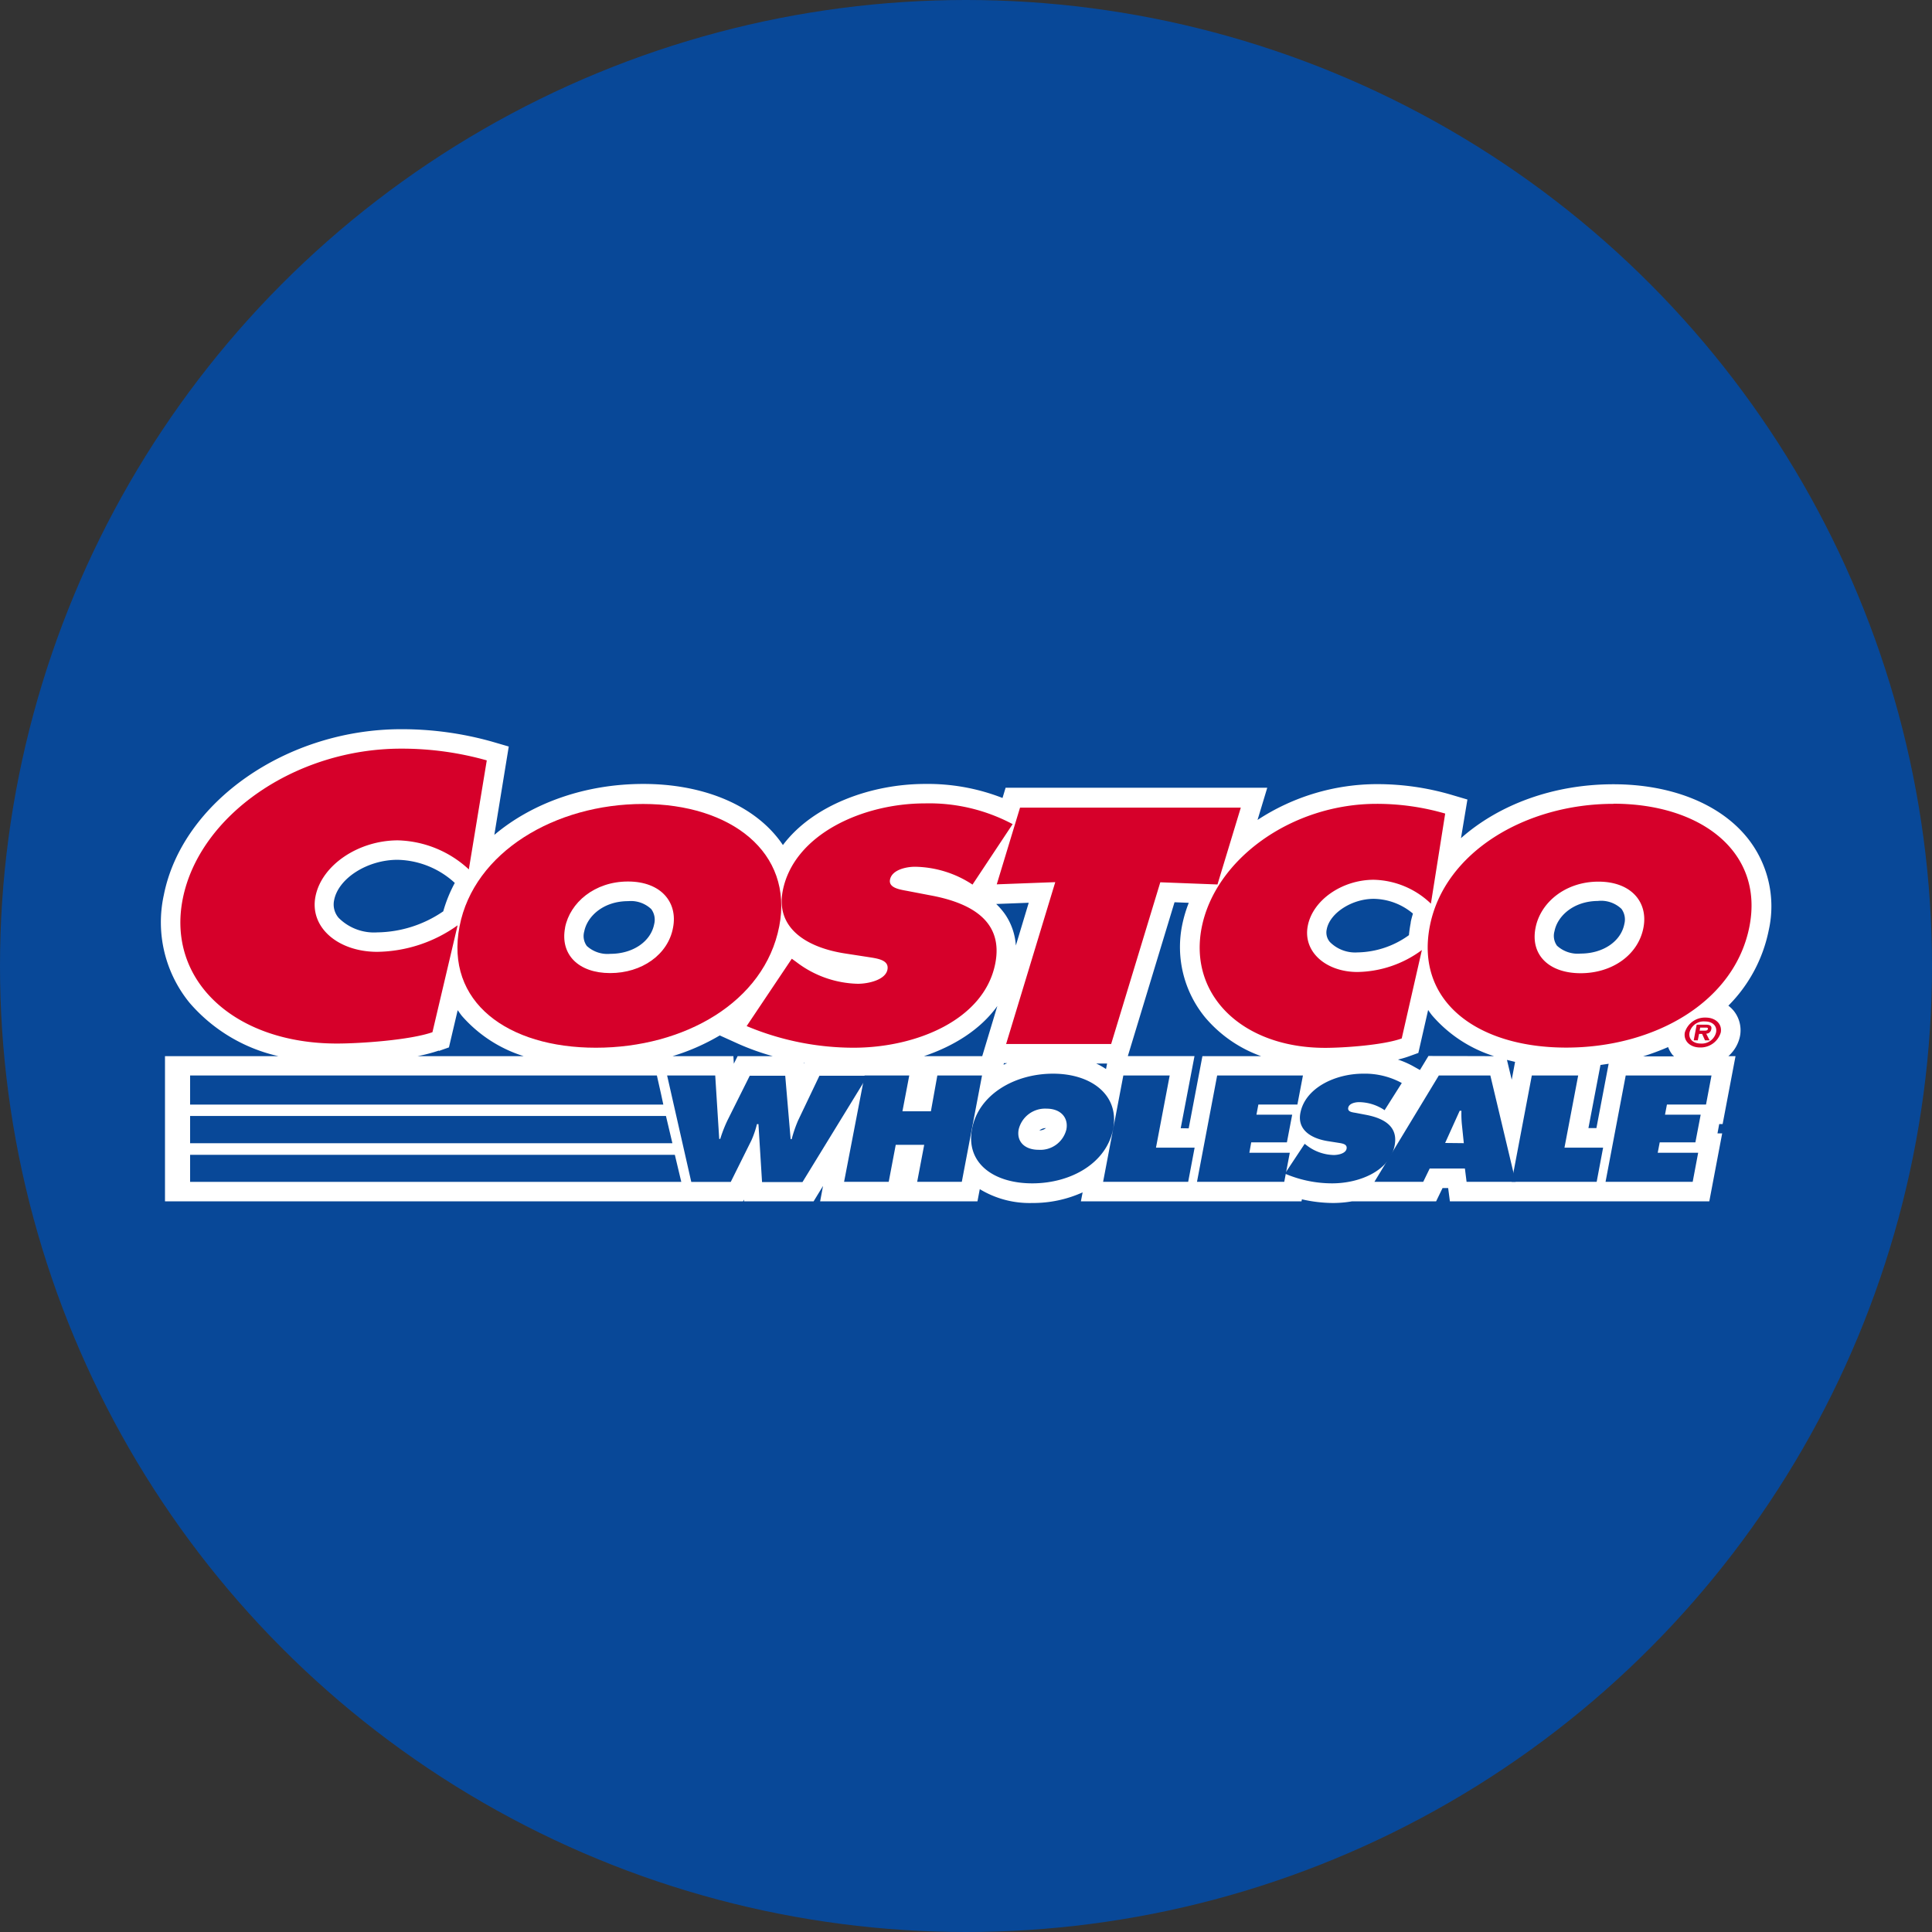 <?xml version='1.0' encoding='utf-8'?>
<svg xmlns="http://www.w3.org/2000/svg" id="Layer_1" data-name="Layer 1" viewBox="0 0 300 300" width="300" height="300"><rect x="0" y="0" width="300" height="300" fill="#333333" stroke="none"/><defs><clipPath id="bz_circular_clip"><circle cx="150.0" cy="150.0" r="150.0" /></clipPath></defs><g clip-path="url(#bz_circular_clip)"><rect x="-1.5" y="-1.5" width="303" height="303" fill="#084898" /><path d="M271.19,129.93c-4.27-5.18-11.8-8.15-20.66-8.15-9.38,0-17.82,3.19-23.67,8.37l1-6-2.54-.75a40.86,40.86,0,0,0-11.52-1.64,33.9,33.9,0,0,0-18.53,5.56l1.51-5H156.15l-.48,1.59a31.84,31.84,0,0,0-12-2.18c-8.36,0-17.41,3.25-22.1,9.49a16,16,0,0,0-1-1.34c-4.27-5.18-11.8-8.15-20.67-8.15-9.1,0-17.32,3-23.14,7.91L79,115.92l-2.57-.75a51.68,51.68,0,0,0-14.13-1.94c-17.79,0-34,11.31-36.86,25.74a19.77,19.77,0,0,0,4,16.75A25.67,25.67,0,0,0,43.24,164H25.62v22.54h89.77l.14-.28v.28h10.81l1.46-2.39-.45,2.39h24.43l.36-1.89a14.89,14.89,0,0,0,8.14,2.15,18.68,18.68,0,0,0,7.83-1.65l-.27,1.39h34.26l.06-.31a22.23,22.23,0,0,0,4.85.57,17.47,17.47,0,0,0,2.95-.26H223l1-2.06h.87l.27,2.06h40.28l2-10.55h-.73l.27-1.45h.53l2-10.54h-1.11a5.63,5.63,0,0,0,1.8-3.08,4.82,4.82,0,0,0-1-4,5.22,5.22,0,0,0-.8-.76,23,23,0,0,0,6.27-11.72,17,17,0,0,0-3.44-14.49Zm-23.3,45.24h-1.24l1.87-9.8,1.27-.19Zm-28.83-31.9a19.29,19.29,0,0,0-.28,1.94,14,14,0,0,1-8,2.68,5.53,5.53,0,0,1-4.27-1.61,2.26,2.26,0,0,1-.49-2c.49-2.51,3.9-4.71,7.29-4.71a9.66,9.66,0,0,1,6.09,2.29c-.13.45-.26.9-.35,1.37Zm2.75,20.7-1.32,2.18-1.11-.62a13.62,13.62,0,0,0-2.31-1,15.93,15.93,0,0,0,1.62-.47l1.55-.56,1.52-6.67c.2.29.4.58.63.86A21,21,0,0,0,232,164Zm13.45.92-.52,2.77-.74-3.08,1.26.31Zm12.93-25a4.59,4.59,0,0,1,3.59,1.24,2.79,2.79,0,0,1,.45,2.33c-.52,2.72-3.31,4.61-6.79,4.61a4.76,4.76,0,0,1-3.67-1.22,2.62,2.62,0,0,1-.39-2.25C241.83,142.27,244.31,139.9,248.19,139.9ZM171.74,166a10.79,10.79,0,0,0-1.53-.86h1.7Zm-9.34,9.18a1.61,1.61,0,0,1-1,.35A1.61,1.61,0,0,1,162.4,175.17Zm-2.66-35-2,6.64a9.73,9.73,0,0,0-1.65-4.82,10.78,10.78,0,0,0-1.4-1.63Zm-58.16,3.32c-.53,2.72-3.32,4.61-6.8,4.61a4.75,4.75,0,0,1-3.66-1.22,2.62,2.62,0,0,1-.4-2.25c.46-2.34,2.94-4.71,6.82-4.71a4.59,4.59,0,0,1,3.59,1.24,2.79,2.79,0,0,1,.45,2.33ZM124.88,165l-.07.14V165Zm30-8.83L152.52,164h-9.05C148.1,162.44,152.24,159.88,154.87,156.21Zm1,8.92h.51l-.55.24ZM58.58,144.78a7.77,7.77,0,0,1-6-2.26,3.19,3.19,0,0,1-.69-2.78c.68-3.38,5.18-6.23,9.83-6.23a13.51,13.51,0,0,1,8.9,3.59,21.69,21.69,0,0,0-1.79,4.41A18.54,18.54,0,0,1,58.58,144.78Zm53.18,16,2.94,1.33A38.45,38.45,0,0,0,120,164h-5.46l-.59,1.17-.07-1.17h-9.45a33.4,33.4,0,0,0,7.32-3.21Zm71.58,14.41,2.14-11.2H175.13l7.25-23.89,2.21.09a20.57,20.57,0,0,0-1,3.34A17.22,17.22,0,0,0,187.15,158a20.32,20.32,0,0,0,8.68,6h-9.12l-2.13,11.21Zm-115.19-12,1.56-.55,1.36-5.78c.22.3.42.61.66.9A21.15,21.15,0,0,0,81.32,164H64.83A25.39,25.39,0,0,0,68.15,163.13Zm187,.84a38.6,38.6,0,0,0,3.87-1.44,4.83,4.83,0,0,0,.7,1.23,2.18,2.18,0,0,1,.22.21Z" fill="#fff" /><path d="M111.06,167l.62,9.85h.16a20.71,20.71,0,0,1,1.18-3l3.4-6.81h5.51l.84,9.85h.16a20.31,20.31,0,0,1,1-2.91l3.31-6.94h7.49l-10.12,16.51h-6.28l-.56-9h-.23a14.73,14.73,0,0,1-.85,2.5l-3.22,6.48h-6.13L103.59,167Z" fill="#084898" /><path d="M134.25,167h6.94l-1.06,5.56h4.42l1-5.56h6.94l-3.14,16.51h-6.93l1.09-5.74h-4.42l-1.09,5.74h-6.93Z" fill="#084898" /><path d="M172.85,175.28c-1,5.3-6.52,8.47-12.56,8.47s-10.36-3.17-9.35-8.47,6.57-8.56,12.58-8.56,10.32,3.37,9.33,8.56Zm-14.67.09c-.36,1.88.92,3.17,3.1,3.17a4.16,4.16,0,0,0,4.31-3.17c.33-1.76-.81-3.22-3.1-3.22A4.22,4.22,0,0,0,158.18,175.37ZM174.43,167h7.2l-2.13,11.21h6l-1,5.3H171.29Zm28.14,10.6.32.24a7.12,7.12,0,0,0,4.21,1.51c.71,0,1.88-.24,2-1s-.8-.81-1.43-.92l-1.4-.22c-2.74-.42-4.84-1.8-4.35-4.38.75-3.92,5.44-6.11,9.75-6.11a12,12,0,0,1,6,1.45L215,172.39a7.23,7.23,0,0,0-3.94-1.25c-.63,0-1.59.2-1.71.88s.75.7,1.29.81l1.57.3c2.93.58,4.89,1.93,4.35,4.73-.75,3.94-5.43,5.89-9.71,5.89a18.67,18.67,0,0,1-7.33-1.51l3.09-4.66Z" fill="#084898" /><path d="M227.3,177.51,227,174.6a16.69,16.69,0,0,1-.07-2.12h-.27l-2.26,5Zm-6.26,6h-7.62l10-16.51h8l3.93,16.51h-7.62l-.26-2.06H222l-1,2.06Z" fill="#084898" /><path d="M237.86,167h7.2l-2.13,11.21h6l-1,5.3H234.73Zm14.58,0h13.32l-.85,4.51h-6.07l-.3,1.58h5.54l-.82,4.29h-5.54l-.31,1.62h6.28l-.85,4.51H249.31Z" fill="#084898" /><path d="M154.77,137.32l9.09-.34-7.63,25.13h16.31L180.17,137l8.88.34,3.62-11.93H158.39l-3.62,11.93ZM121,143.84c-2.29,11.79-14.78,18.85-28.47,18.85s-23.45-7.06-21.17-18.85c2.23-11.54,14.87-19,28.5-19s23.37,7.5,21.14,19Zm-33.25.2c-.81,4.19,2.09,7.06,7,7.06s9-2.87,9.76-7.06c.76-3.9-1.83-7.16-7-7.16s-9,3.26-9.77,7.16Z" fill="#d6002a" /><path d="M115.94,159.33a43,43,0,0,0,16.61,3.36c9.7,0,20.3-4.33,22-13.1,1.21-6.23-3.21-9.25-9.87-10.52l-3.55-.68c-1.21-.24-3.19-.44-2.93-1.8.29-1.51,2.46-2,3.89-2a16.62,16.62,0,0,1,8.92,2.77l6.23-9.39a27.58,27.58,0,0,0-13.61-3.22c-9.76,0-20.4,4.87-22.09,13.59-1.11,5.75,3.65,8.82,9.84,9.74l3.18.49c1.44.24,3.56.39,3.24,2s-3,2.19-4.59,2.19a16.28,16.28,0,0,1-9.53-3.36l-.73-.53Zm108.47-33a38,38,0,0,0-10.66-1.51c-13.15,0-25.1,8.57-27.17,19.29-2,10.47,6.4,18.6,19.19,18.6,2.92,0,9.07-.43,11.89-1.46l3.13-13.73a17.22,17.22,0,0,1-10,3.41c-4.88,0-8.5-3.12-7.72-7.16s5.37-7.16,10.25-7.16a13.22,13.22,0,0,1,8.87,3.71l2.22-14Zm26.12-1.51c-13.63,0-26.27,7.5-28.51,19-2.27,11.79,7.49,18.85,21.18,18.85s26.18-7.06,28.46-18.85C273.89,132.3,264.15,124.8,250.53,124.8Zm-2.34,12.08c5.18,0,7.76,3.26,7,7.16-.8,4.19-4.81,7.06-9.75,7.06s-7.84-2.87-7-7.06c.76-3.9,4.6-7.16,9.78-7.16ZM75.58,118.07a48.56,48.56,0,0,0-13.3-1.82c-16.4,0-31.31,10.36-33.9,23.31-2.52,12.65,8,22.48,23.94,22.48,3.64,0,11.32-.53,14.83-1.76l3.91-16.6a21.92,21.92,0,0,1-12.48,4.12C52.5,147.8,48,144,49,139.14s6.7-8.65,12.79-8.65A16.8,16.8,0,0,1,72.8,135l2.78-16.89Z" fill="#d6002a" /><path d="M261.62,160.32a3.25,3.25,0,0,1,3.23-2.31c1.55,0,2.59,1,2.35,2.31a3.26,3.26,0,0,1-3.23,2.33C262.42,162.65,261.38,161.61,261.62,160.32Zm4.85,0c.2-1-.54-1.71-1.73-1.71a2.27,2.27,0,0,0-2.39,1.71c-.19,1,.53,1.72,1.74,1.72a2.28,2.28,0,0,0,2.38-1.72Zm-1,1.22h-.72l-.45-1h-.47l-.2,1H263l.46-2.43h1.41c.62,0,1,.17.85.74a.8.8,0,0,1-.78.66l.51,1Zm-.89-1.5c.3,0,.57,0,.62-.26s-.23-.21-.53-.21H264l-.08.47Z" fill="#d6002a" /><path d="M29.52,183.52h76.33v0h-.06l-1-4.2H29.52Zm0-6h74.89l-1-4.23H29.52Zm0-6H103l-.33-1.54L102,167H29.52ZM189,167h13.32l-.86,4.51H195.4l-.3,1.58h5.55l-.82,4.29h-5.54L194,179h6.28l-.86,4.51H185.87Z" fill="#084898" /></g></svg>